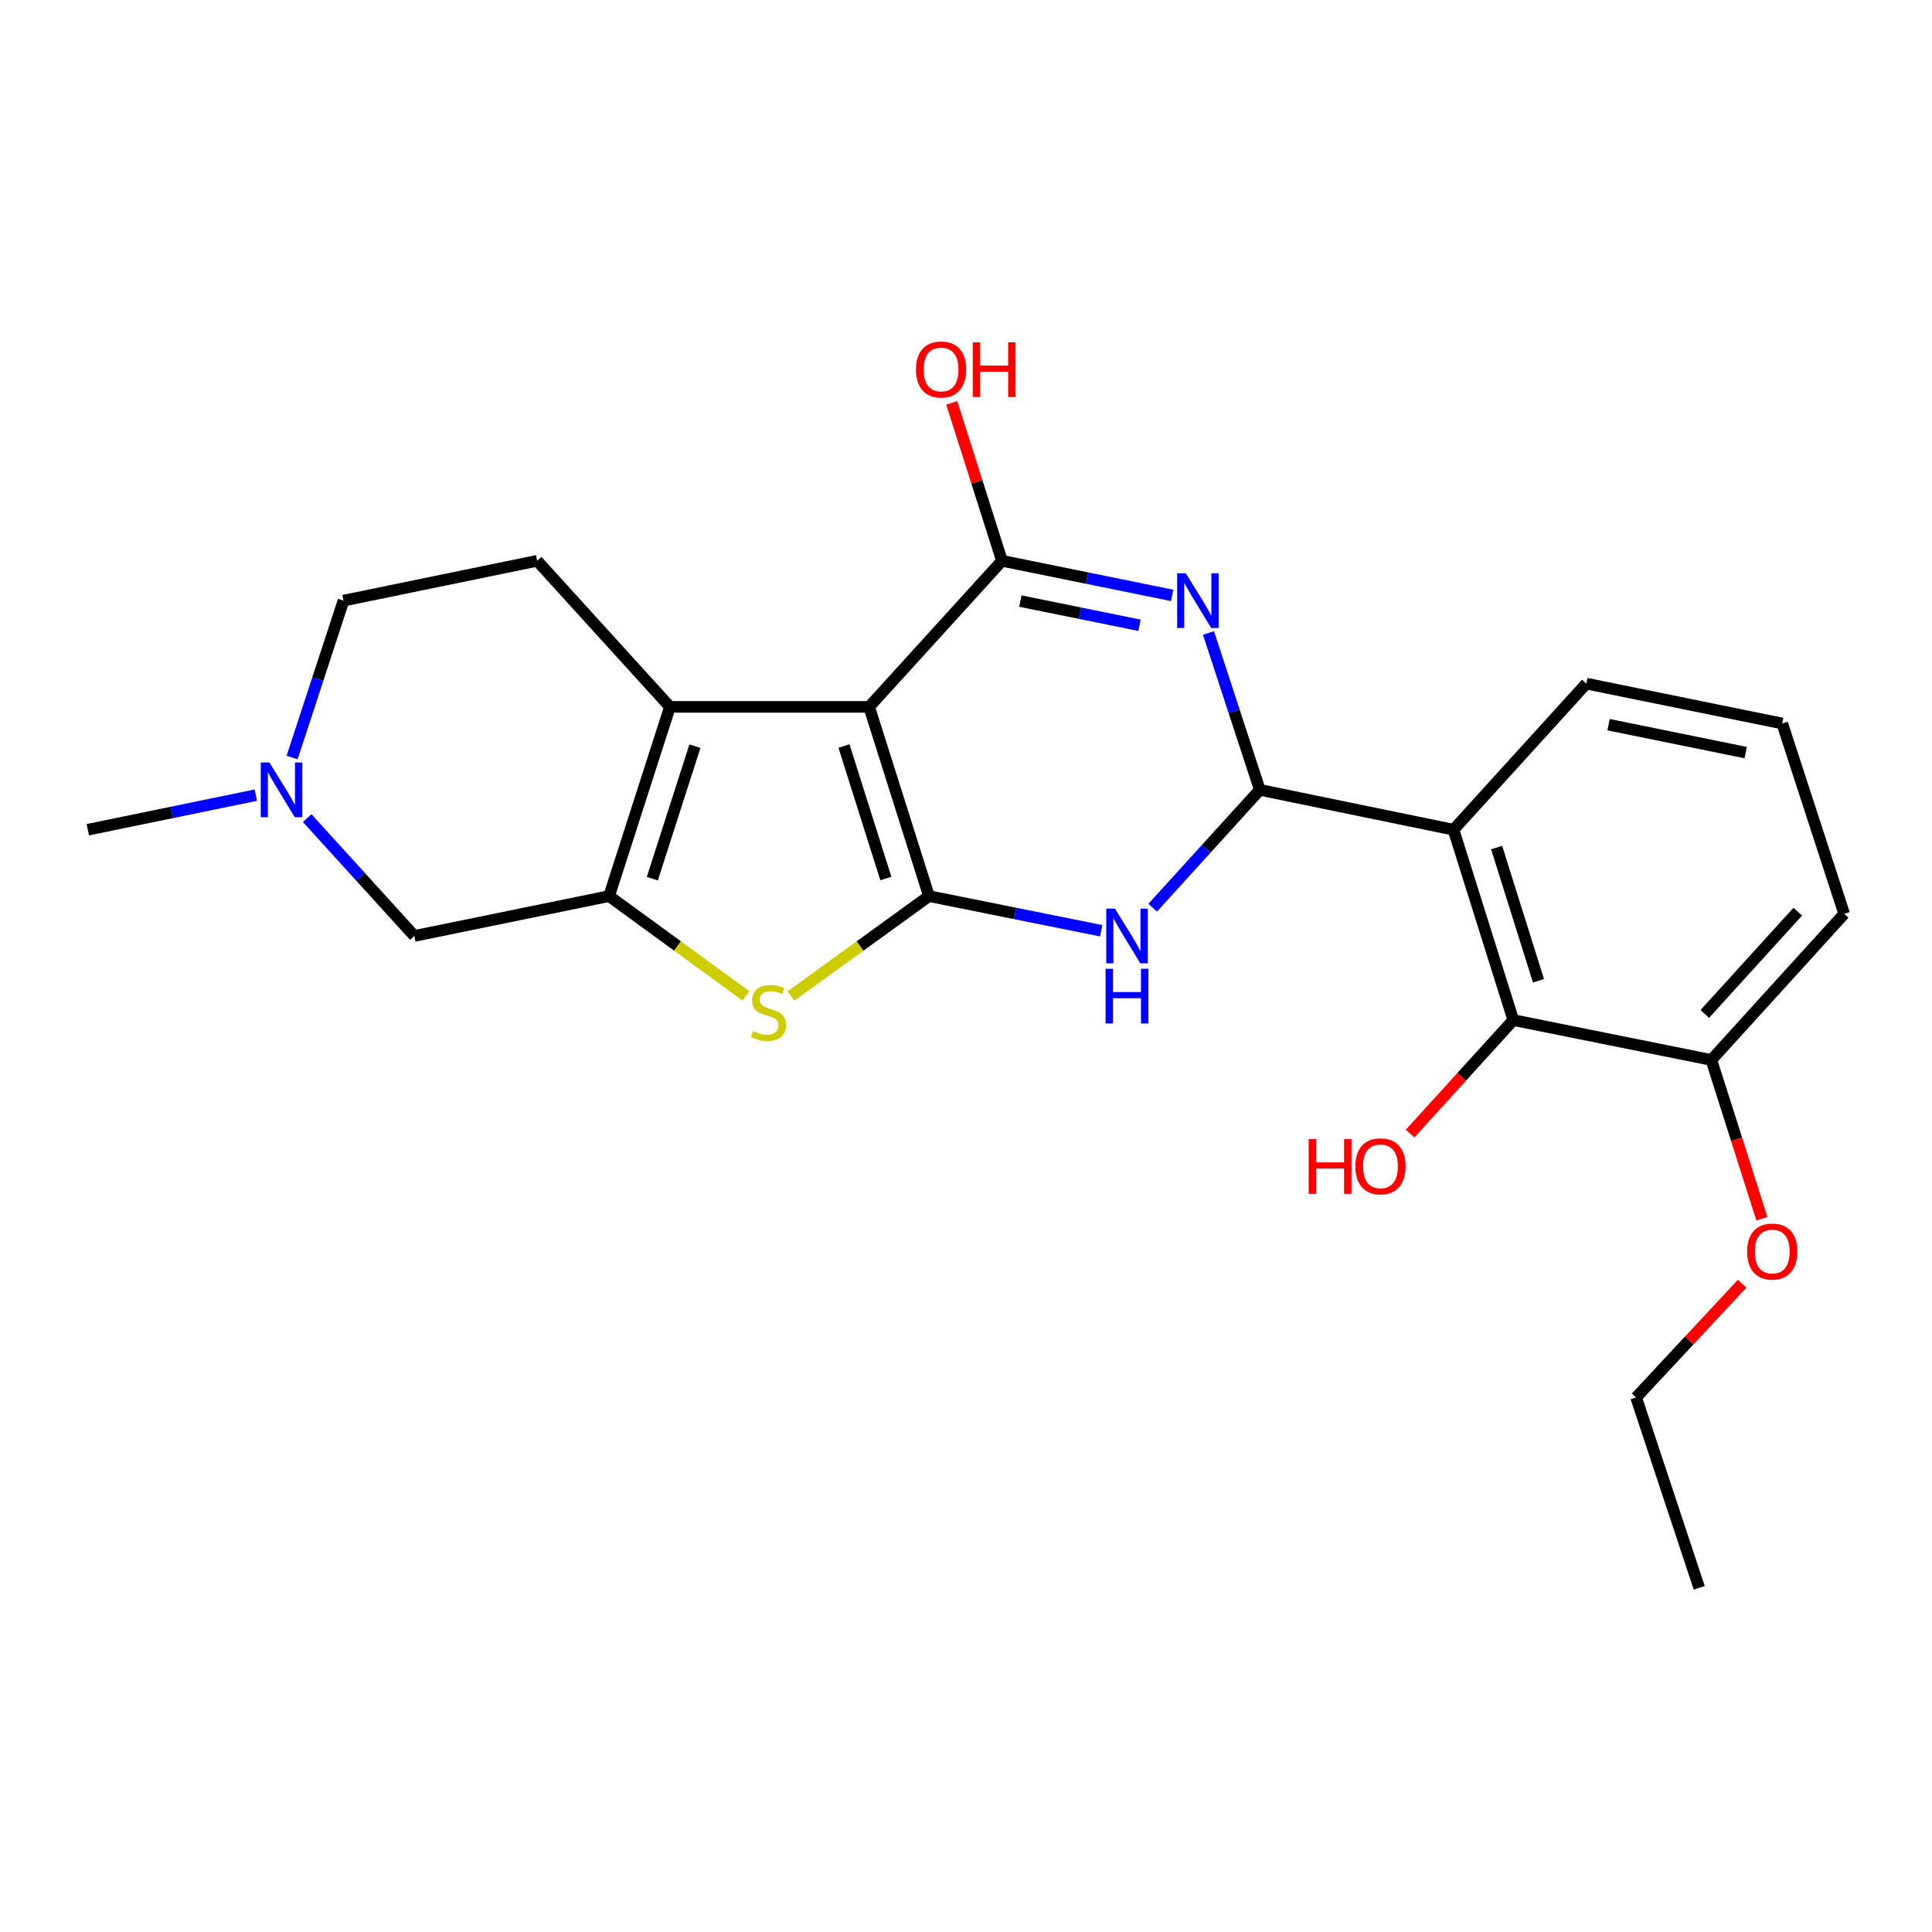 <?xml version='1.0' encoding='iso-8859-1'?>
<svg version='1.1' baseProfile='full'
              xmlns='http://www.w3.org/2000/svg'
                      xmlns:rdkit='http://www.rdkit.org/xml'
                      xmlns:xlink='http://www.w3.org/1999/xlink'
                  xml:space='preserve'
width='1000px' height='1000px' viewBox='0 0 1000 1000'>
<!-- END OF HEADER -->
<rect style='opacity:1.0;fill:#FFFFFF;stroke:none' width='1000' height='1000' x='0' y='0'> </rect>
<path class='bond-0' d='M 449.868,365.874 L 480.829,463.821' style='fill:none;fill-rule:evenodd;stroke:#000000;stroke-width:6px;stroke-linecap:butt;stroke-linejoin:miter;stroke-opacity:1' />
<path class='bond-0' d='M 436.841,386.151 L 458.513,454.715' style='fill:none;fill-rule:evenodd;stroke:#000000;stroke-width:6px;stroke-linecap:butt;stroke-linejoin:miter;stroke-opacity:1' />
<path class='bond-2' d='M 449.868,365.874 L 518.626,290.269' style='fill:none;fill-rule:evenodd;stroke:#000000;stroke-width:6px;stroke-linecap:butt;stroke-linejoin:miter;stroke-opacity:1' />
<path class='bond-5' d='M 449.868,365.874 L 346.762,365.874' style='fill:none;fill-rule:evenodd;stroke:#000000;stroke-width:6px;stroke-linecap:butt;stroke-linejoin:miter;stroke-opacity:1' />
<path class='bond-4' d='M 480.829,463.821 L 525.406,472.789' style='fill:none;fill-rule:evenodd;stroke:#000000;stroke-width:6px;stroke-linecap:butt;stroke-linejoin:miter;stroke-opacity:1' />
<path class='bond-4' d='M 525.406,472.789 L 569.983,481.758' style='fill:none;fill-rule:evenodd;stroke:#0000FF;stroke-width:6px;stroke-linecap:butt;stroke-linejoin:miter;stroke-opacity:1' />
<path class='bond-7' d='M 480.829,463.821 L 445.116,489.685' style='fill:none;fill-rule:evenodd;stroke:#000000;stroke-width:6px;stroke-linecap:butt;stroke-linejoin:miter;stroke-opacity:1' />
<path class='bond-7' d='M 445.116,489.685 L 409.403,515.549' style='fill:none;fill-rule:evenodd;stroke:#CCCC00;stroke-width:6px;stroke-linecap:butt;stroke-linejoin:miter;stroke-opacity:1' />
<path class='bond-1' d='M 606.706,308.173 L 562.666,299.221' style='fill:none;fill-rule:evenodd;stroke:#0000FF;stroke-width:6px;stroke-linecap:butt;stroke-linejoin:miter;stroke-opacity:1' />
<path class='bond-1' d='M 562.666,299.221 L 518.626,290.269' style='fill:none;fill-rule:evenodd;stroke:#000000;stroke-width:6px;stroke-linecap:butt;stroke-linejoin:miter;stroke-opacity:1' />
<path class='bond-1' d='M 589.802,323.649 L 558.974,317.382' style='fill:none;fill-rule:evenodd;stroke:#0000FF;stroke-width:6px;stroke-linecap:butt;stroke-linejoin:miter;stroke-opacity:1' />
<path class='bond-1' d='M 558.974,317.382 L 528.146,311.116' style='fill:none;fill-rule:evenodd;stroke:#000000;stroke-width:6px;stroke-linecap:butt;stroke-linejoin:miter;stroke-opacity:1' />
<path class='bond-3' d='M 625.51,327.618 L 638.797,368.224' style='fill:none;fill-rule:evenodd;stroke:#0000FF;stroke-width:6px;stroke-linecap:butt;stroke-linejoin:miter;stroke-opacity:1' />
<path class='bond-3' d='M 638.797,368.224 L 652.085,408.829' style='fill:none;fill-rule:evenodd;stroke:#000000;stroke-width:6px;stroke-linecap:butt;stroke-linejoin:miter;stroke-opacity:1' />
<path class='bond-14' d='M 518.626,290.269 L 505.624,249.398' style='fill:none;fill-rule:evenodd;stroke:#000000;stroke-width:6px;stroke-linecap:butt;stroke-linejoin:miter;stroke-opacity:1' />
<path class='bond-14' d='M 505.624,249.398 L 492.622,208.528' style='fill:none;fill-rule:evenodd;stroke:#FF0000;stroke-width:6px;stroke-linecap:butt;stroke-linejoin:miter;stroke-opacity:1' />
<path class='bond-8' d='M 652.085,408.829 L 752.328,429.463' style='fill:none;fill-rule:evenodd;stroke:#000000;stroke-width:6px;stroke-linecap:butt;stroke-linejoin:miter;stroke-opacity:1' />
<path class='bond-25' d='M 652.085,408.829 L 624.359,439.325' style='fill:none;fill-rule:evenodd;stroke:#000000;stroke-width:6px;stroke-linecap:butt;stroke-linejoin:miter;stroke-opacity:1' />
<path class='bond-25' d='M 624.359,439.325 L 596.632,469.821' style='fill:none;fill-rule:evenodd;stroke:#0000FF;stroke-width:6px;stroke-linecap:butt;stroke-linejoin:miter;stroke-opacity:1' />
<path class='bond-6' d='M 346.762,365.874 L 315.266,463.821' style='fill:none;fill-rule:evenodd;stroke:#000000;stroke-width:6px;stroke-linecap:butt;stroke-linejoin:miter;stroke-opacity:1' />
<path class='bond-6' d='M 359.681,386.239 L 337.634,454.802' style='fill:none;fill-rule:evenodd;stroke:#000000;stroke-width:6px;stroke-linecap:butt;stroke-linejoin:miter;stroke-opacity:1' />
<path class='bond-12' d='M 346.762,365.874 L 278.035,290.269' style='fill:none;fill-rule:evenodd;stroke:#000000;stroke-width:6px;stroke-linecap:butt;stroke-linejoin:miter;stroke-opacity:1' />
<path class='bond-11' d='M 315.266,463.821 L 214.456,484.444' style='fill:none;fill-rule:evenodd;stroke:#000000;stroke-width:6px;stroke-linecap:butt;stroke-linejoin:miter;stroke-opacity:1' />
<path class='bond-24' d='M 315.266,463.821 L 350.696,489.66' style='fill:none;fill-rule:evenodd;stroke:#000000;stroke-width:6px;stroke-linecap:butt;stroke-linejoin:miter;stroke-opacity:1' />
<path class='bond-24' d='M 350.696,489.66 L 386.126,515.498' style='fill:none;fill-rule:evenodd;stroke:#CCCC00;stroke-width:6px;stroke-linecap:butt;stroke-linejoin:miter;stroke-opacity:1' />
<path class='bond-9' d='M 752.328,429.463 L 783.279,527.987' style='fill:none;fill-rule:evenodd;stroke:#000000;stroke-width:6px;stroke-linecap:butt;stroke-linejoin:miter;stroke-opacity:1' />
<path class='bond-9' d='M 774.652,438.687 L 796.317,507.654' style='fill:none;fill-rule:evenodd;stroke:#000000;stroke-width:6px;stroke-linecap:butt;stroke-linejoin:miter;stroke-opacity:1' />
<path class='bond-17' d='M 752.328,429.463 L 821.076,353.837' style='fill:none;fill-rule:evenodd;stroke:#000000;stroke-width:6px;stroke-linecap:butt;stroke-linejoin:miter;stroke-opacity:1' />
<path class='bond-13' d='M 783.279,527.987 L 885.798,548.631' style='fill:none;fill-rule:evenodd;stroke:#000000;stroke-width:6px;stroke-linecap:butt;stroke-linejoin:miter;stroke-opacity:1' />
<path class='bond-16' d='M 783.279,527.987 L 756.575,557.362' style='fill:none;fill-rule:evenodd;stroke:#000000;stroke-width:6px;stroke-linecap:butt;stroke-linejoin:miter;stroke-opacity:1' />
<path class='bond-16' d='M 756.575,557.362 L 729.872,586.737' style='fill:none;fill-rule:evenodd;stroke:#FF0000;stroke-width:6px;stroke-linecap:butt;stroke-linejoin:miter;stroke-opacity:1' />
<path class='bond-10' d='M 151.192,392.092 L 164.497,351.487' style='fill:none;fill-rule:evenodd;stroke:#0000FF;stroke-width:6px;stroke-linecap:butt;stroke-linejoin:miter;stroke-opacity:1' />
<path class='bond-10' d='M 164.497,351.487 L 177.802,310.882' style='fill:none;fill-rule:evenodd;stroke:#000000;stroke-width:6px;stroke-linecap:butt;stroke-linejoin:miter;stroke-opacity:1' />
<path class='bond-19' d='M 132.41,411.566 L 88.932,420.515' style='fill:none;fill-rule:evenodd;stroke:#0000FF;stroke-width:6px;stroke-linecap:butt;stroke-linejoin:miter;stroke-opacity:1' />
<path class='bond-19' d='M 88.932,420.515 L 45.455,429.463' style='fill:none;fill-rule:evenodd;stroke:#000000;stroke-width:6px;stroke-linecap:butt;stroke-linejoin:miter;stroke-opacity:1' />
<path class='bond-26' d='M 159.003,423.452 L 186.73,453.948' style='fill:none;fill-rule:evenodd;stroke:#0000FF;stroke-width:6px;stroke-linecap:butt;stroke-linejoin:miter;stroke-opacity:1' />
<path class='bond-26' d='M 186.73,453.948 L 214.456,484.444' style='fill:none;fill-rule:evenodd;stroke:#000000;stroke-width:6px;stroke-linecap:butt;stroke-linejoin:miter;stroke-opacity:1' />
<path class='bond-15' d='M 278.035,290.269 L 177.802,310.882' style='fill:none;fill-rule:evenodd;stroke:#000000;stroke-width:6px;stroke-linecap:butt;stroke-linejoin:miter;stroke-opacity:1' />
<path class='bond-18' d='M 885.798,548.631 L 898.865,589.716' style='fill:none;fill-rule:evenodd;stroke:#000000;stroke-width:6px;stroke-linecap:butt;stroke-linejoin:miter;stroke-opacity:1' />
<path class='bond-18' d='M 898.865,589.716 L 911.933,630.802' style='fill:none;fill-rule:evenodd;stroke:#FF0000;stroke-width:6px;stroke-linecap:butt;stroke-linejoin:miter;stroke-opacity:1' />
<path class='bond-27' d='M 885.798,548.631 L 954.545,473.005' style='fill:none;fill-rule:evenodd;stroke:#000000;stroke-width:6px;stroke-linecap:butt;stroke-linejoin:miter;stroke-opacity:1' />
<path class='bond-27' d='M 882.396,524.82 L 930.52,471.883' style='fill:none;fill-rule:evenodd;stroke:#000000;stroke-width:6px;stroke-linecap:butt;stroke-linejoin:miter;stroke-opacity:1' />
<path class='bond-20' d='M 821.076,353.837 L 922.473,374.481' style='fill:none;fill-rule:evenodd;stroke:#000000;stroke-width:6px;stroke-linecap:butt;stroke-linejoin:miter;stroke-opacity:1' />
<path class='bond-20' d='M 832.588,375.094 L 903.566,389.545' style='fill:none;fill-rule:evenodd;stroke:#000000;stroke-width:6px;stroke-linecap:butt;stroke-linejoin:miter;stroke-opacity:1' />
<path class='bond-22' d='M 901.731,664.439 L 874.289,693.877' style='fill:none;fill-rule:evenodd;stroke:#FF0000;stroke-width:6px;stroke-linecap:butt;stroke-linejoin:miter;stroke-opacity:1' />
<path class='bond-22' d='M 874.289,693.877 L 846.847,723.316' style='fill:none;fill-rule:evenodd;stroke:#000000;stroke-width:6px;stroke-linecap:butt;stroke-linejoin:miter;stroke-opacity:1' />
<path class='bond-21' d='M 922.473,374.481 L 954.545,473.005' style='fill:none;fill-rule:evenodd;stroke:#000000;stroke-width:6px;stroke-linecap:butt;stroke-linejoin:miter;stroke-opacity:1' />
<path class='bond-23' d='M 846.847,723.316 L 879.517,821.85' style='fill:none;fill-rule:evenodd;stroke:#000000;stroke-width:6px;stroke-linecap:butt;stroke-linejoin:miter;stroke-opacity:1' />
<path  class='atom-2' d='M 613.773 296.722
L 623.053 311.722
Q 623.973 313.202, 625.453 315.882
Q 626.933 318.562, 627.013 318.722
L 627.013 296.722
L 630.773 296.722
L 630.773 325.042
L 626.893 325.042
L 616.933 308.642
Q 615.773 306.722, 614.533 304.522
Q 613.333 302.322, 612.973 301.642
L 612.973 325.042
L 609.293 325.042
L 609.293 296.722
L 613.773 296.722
' fill='#0000FF'/>
<path  class='atom-5' d='M 577.077 470.284
L 586.357 485.284
Q 587.277 486.764, 588.757 489.444
Q 590.237 492.124, 590.317 492.284
L 590.317 470.284
L 594.077 470.284
L 594.077 498.604
L 590.197 498.604
L 580.237 482.204
Q 579.077 480.284, 577.837 478.084
Q 576.637 475.884, 576.277 475.204
L 576.277 498.604
L 572.597 498.604
L 572.597 470.284
L 577.077 470.284
' fill='#0000FF'/>
<path  class='atom-5' d='M 572.257 501.436
L 576.097 501.436
L 576.097 513.476
L 590.577 513.476
L 590.577 501.436
L 594.417 501.436
L 594.417 529.756
L 590.577 529.756
L 590.577 516.676
L 576.097 516.676
L 576.097 529.756
L 572.257 529.756
L 572.257 501.436
' fill='#0000FF'/>
<path  class='atom-8' d='M 389.759 533.702
Q 390.079 533.822, 391.399 534.382
Q 392.719 534.942, 394.159 535.302
Q 395.639 535.622, 397.079 535.622
Q 399.759 535.622, 401.319 534.342
Q 402.879 533.022, 402.879 530.742
Q 402.879 529.182, 402.079 528.222
Q 401.319 527.262, 400.119 526.742
Q 398.919 526.222, 396.919 525.622
Q 394.399 524.862, 392.879 524.142
Q 391.399 523.422, 390.319 521.902
Q 389.279 520.382, 389.279 517.822
Q 389.279 514.262, 391.679 512.062
Q 394.119 509.862, 398.919 509.862
Q 402.199 509.862, 405.919 511.422
L 404.999 514.502
Q 401.599 513.102, 399.039 513.102
Q 396.279 513.102, 394.759 514.262
Q 393.239 515.382, 393.279 517.342
Q 393.279 518.862, 394.039 519.782
Q 394.839 520.702, 395.959 521.222
Q 397.119 521.742, 399.039 522.342
Q 401.599 523.142, 403.119 523.942
Q 404.639 524.742, 405.719 526.382
Q 406.839 527.982, 406.839 530.742
Q 406.839 534.662, 404.199 536.782
Q 401.599 538.862, 397.239 538.862
Q 394.719 538.862, 392.799 538.302
Q 390.919 537.782, 388.679 536.862
L 389.759 533.702
' fill='#CCCC00'/>
<path  class='atom-11' d='M 139.448 394.669
L 148.728 409.669
Q 149.648 411.149, 151.128 413.829
Q 152.608 416.509, 152.688 416.669
L 152.688 394.669
L 156.448 394.669
L 156.448 422.989
L 152.568 422.989
L 142.608 406.589
Q 141.448 404.669, 140.208 402.469
Q 139.008 400.269, 138.648 399.589
L 138.648 422.989
L 134.968 422.989
L 134.968 394.669
L 139.448 394.669
' fill='#0000FF'/>
<path  class='atom-15' d='M 474.099 191.248
Q 474.099 184.448, 477.459 180.648
Q 480.819 176.848, 487.099 176.848
Q 493.379 176.848, 496.739 180.648
Q 500.099 184.448, 500.099 191.248
Q 500.099 198.128, 496.699 202.048
Q 493.299 205.928, 487.099 205.928
Q 480.859 205.928, 477.459 202.048
Q 474.099 198.168, 474.099 191.248
M 487.099 202.728
Q 491.419 202.728, 493.739 199.848
Q 496.099 196.928, 496.099 191.248
Q 496.099 185.688, 493.739 182.888
Q 491.419 180.048, 487.099 180.048
Q 482.779 180.048, 480.419 182.848
Q 478.099 185.648, 478.099 191.248
Q 478.099 196.968, 480.419 199.848
Q 482.779 202.728, 487.099 202.728
' fill='#FF0000'/>
<path  class='atom-15' d='M 503.499 177.168
L 507.339 177.168
L 507.339 189.208
L 521.819 189.208
L 521.819 177.168
L 525.659 177.168
L 525.659 205.488
L 521.819 205.488
L 521.819 192.408
L 507.339 192.408
L 507.339 205.488
L 503.499 205.488
L 503.499 177.168
' fill='#FF0000'/>
<path  class='atom-17' d='M 677.371 589.612
L 681.211 589.612
L 681.211 601.652
L 695.691 601.652
L 695.691 589.612
L 699.531 589.612
L 699.531 617.932
L 695.691 617.932
L 695.691 604.852
L 681.211 604.852
L 681.211 617.932
L 677.371 617.932
L 677.371 589.612
' fill='#FF0000'/>
<path  class='atom-17' d='M 701.531 603.692
Q 701.531 596.892, 704.891 593.092
Q 708.251 589.292, 714.531 589.292
Q 720.811 589.292, 724.171 593.092
Q 727.531 596.892, 727.531 603.692
Q 727.531 610.572, 724.131 614.492
Q 720.731 618.372, 714.531 618.372
Q 708.291 618.372, 704.891 614.492
Q 701.531 610.612, 701.531 603.692
M 714.531 615.172
Q 718.851 615.172, 721.171 612.292
Q 723.531 609.372, 723.531 603.692
Q 723.531 598.132, 721.171 595.332
Q 718.851 592.492, 714.531 592.492
Q 710.211 592.492, 707.851 595.292
Q 705.531 598.092, 705.531 603.692
Q 705.531 609.412, 707.851 612.292
Q 710.211 615.172, 714.531 615.172
' fill='#FF0000'/>
<path  class='atom-19' d='M 904.314 647.801
Q 904.314 641.001, 907.674 637.201
Q 911.034 633.401, 917.314 633.401
Q 923.594 633.401, 926.954 637.201
Q 930.314 641.001, 930.314 647.801
Q 930.314 654.681, 926.914 658.601
Q 923.514 662.481, 917.314 662.481
Q 911.074 662.481, 907.674 658.601
Q 904.314 654.721, 904.314 647.801
M 917.314 659.281
Q 921.634 659.281, 923.954 656.401
Q 926.314 653.481, 926.314 647.801
Q 926.314 642.241, 923.954 639.441
Q 921.634 636.601, 917.314 636.601
Q 912.994 636.601, 910.634 639.401
Q 908.314 642.201, 908.314 647.801
Q 908.314 653.521, 910.634 656.401
Q 912.994 659.281, 917.314 659.281
' fill='#FF0000'/>
</svg>
